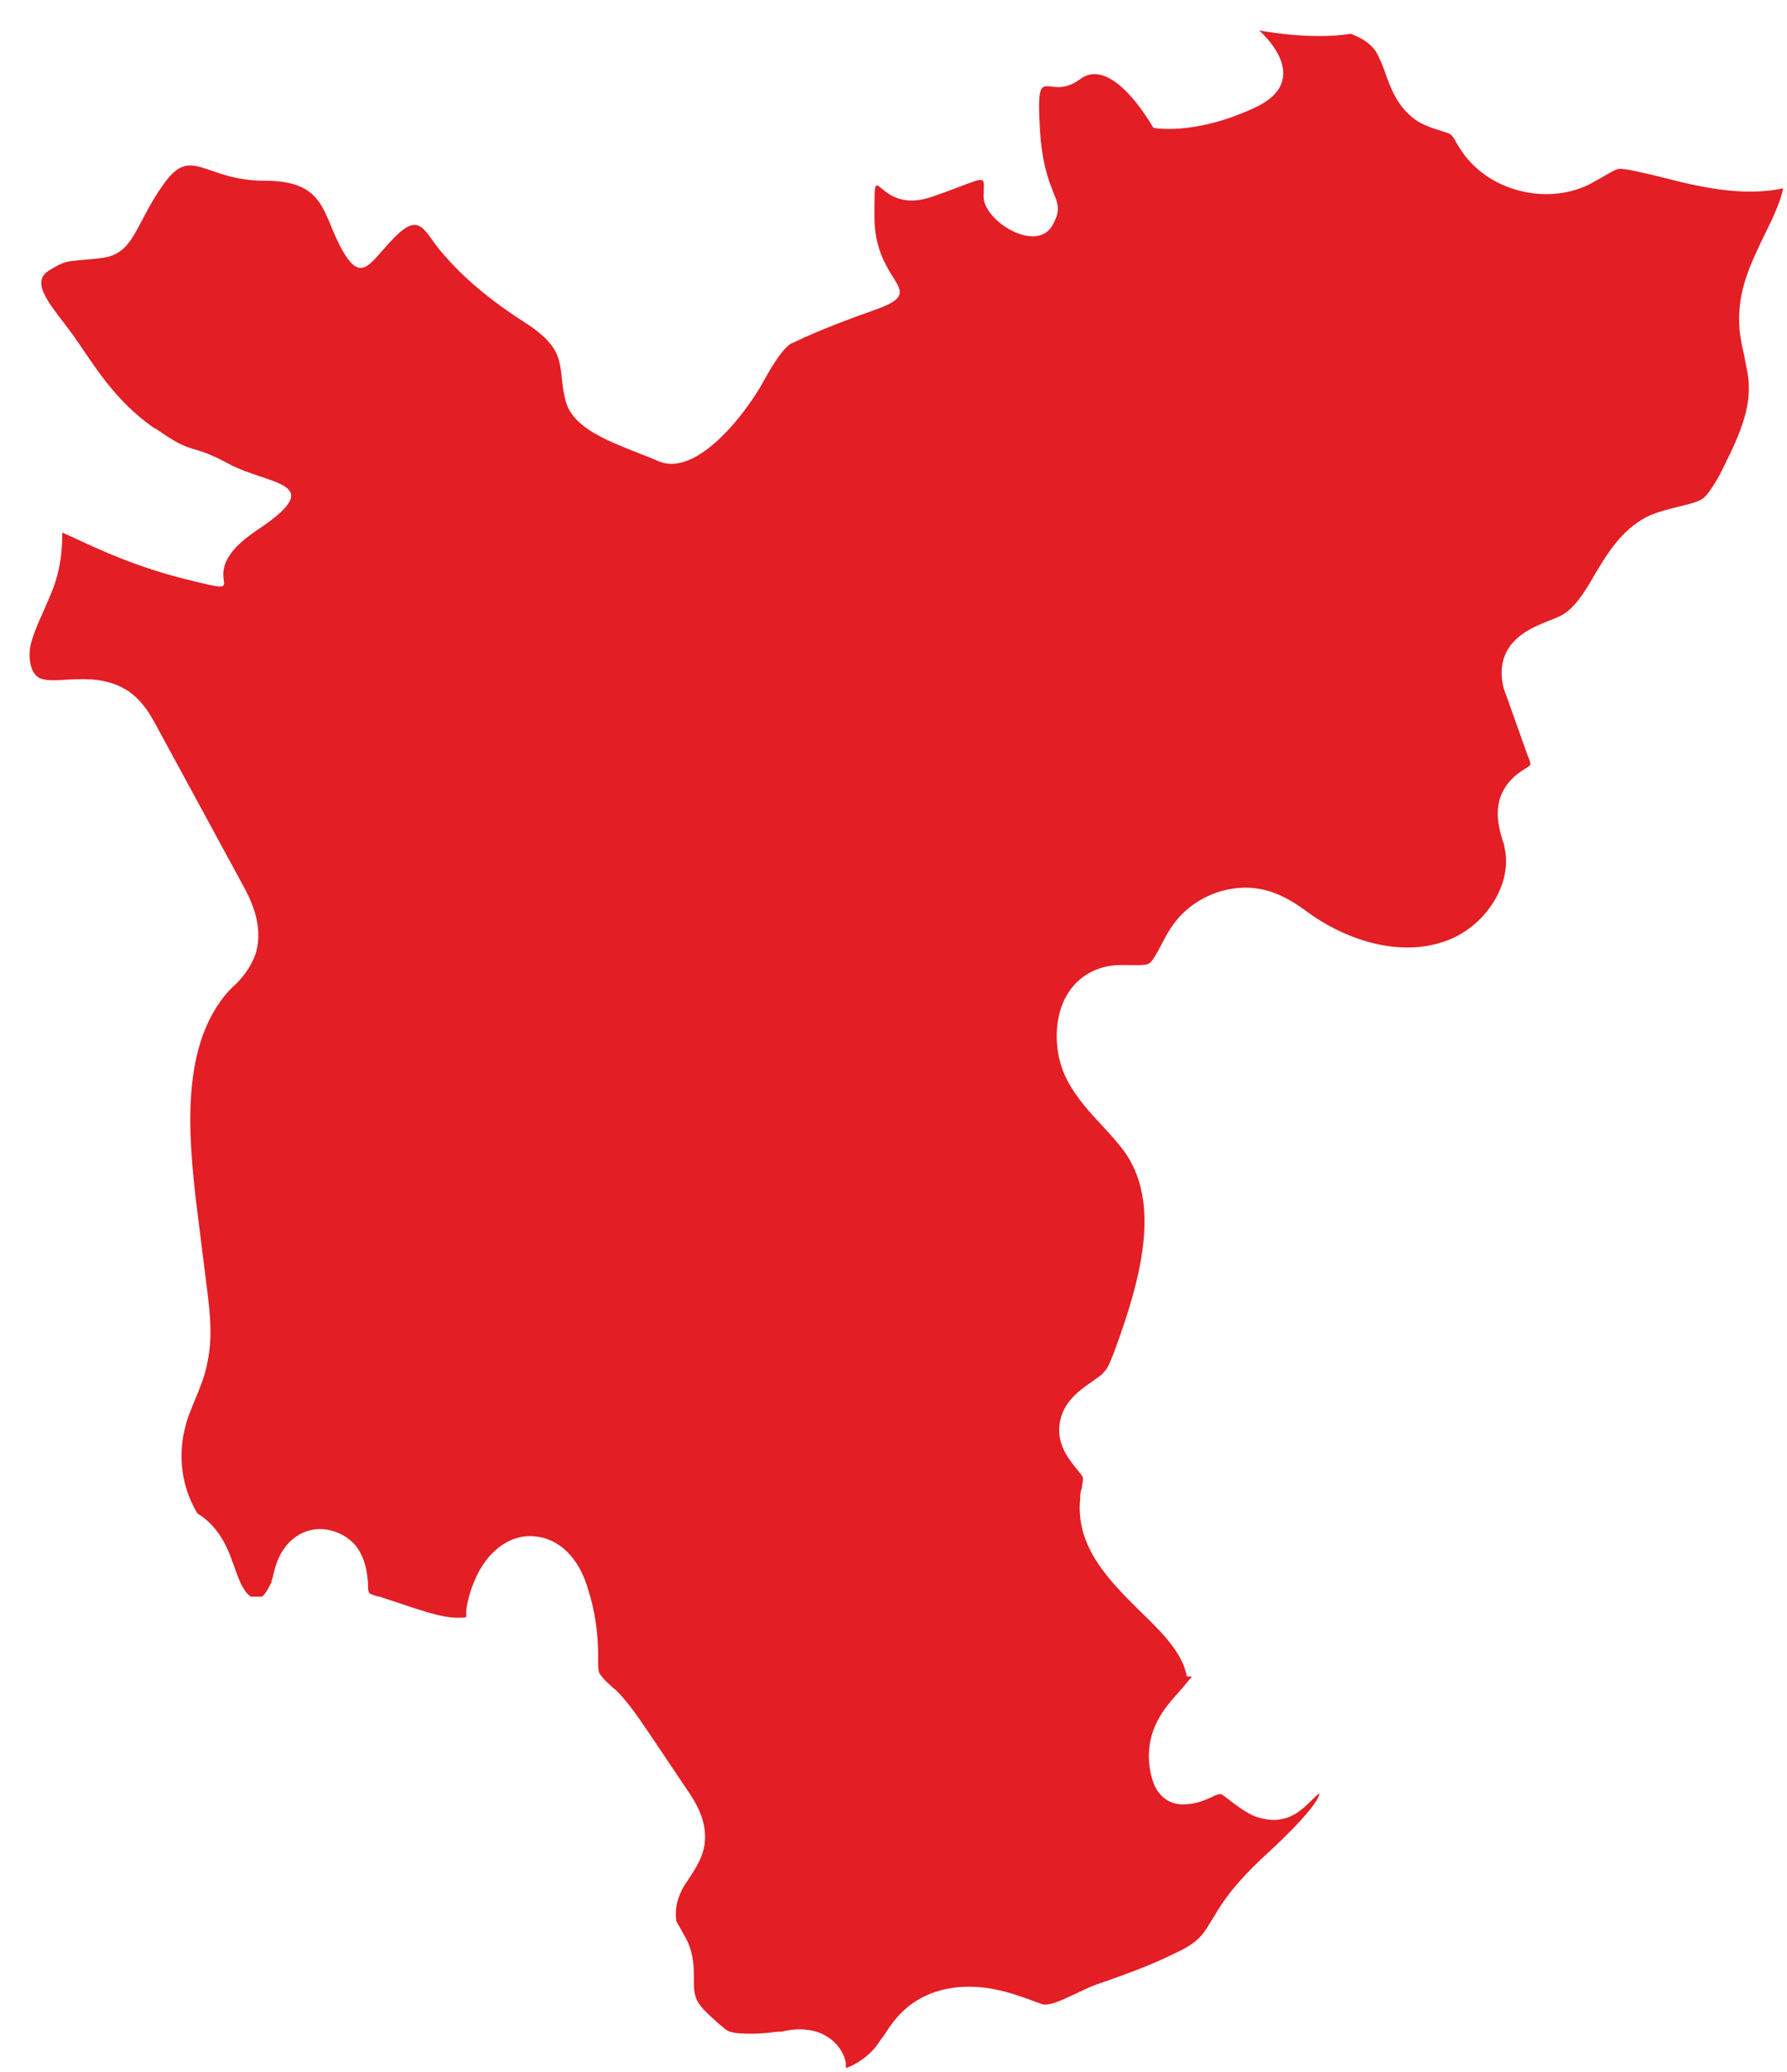 <?xml version="1.0" encoding="UTF-8"?> <svg xmlns="http://www.w3.org/2000/svg" width="44" height="51" viewBox="0 0 44 51" fill="none"><path d="M3.829 10.547C4.822 11.25 4.636 10.878 5.628 11.416C6.621 11.953 8.13 11.85 6.331 13.049C4.532 14.248 6.538 14.744 4.532 14.248C3.064 13.876 2.113 13.359 1.534 13.111C1.534 13.524 1.492 13.917 1.368 14.31C1.285 14.579 1.161 14.827 1.058 15.075C0.934 15.344 0.83 15.592 0.768 15.819C0.686 16.129 0.727 16.522 0.934 16.667C1.079 16.77 1.368 16.749 1.678 16.729C2.133 16.708 2.671 16.687 3.167 17.018C3.519 17.266 3.705 17.597 3.85 17.866L5.938 21.711C6.145 22.083 6.517 22.765 6.29 23.489C6.166 23.84 5.938 24.109 5.731 24.295L5.628 24.398C4.47 25.701 4.615 27.81 4.842 29.691L5.111 31.841C5.173 32.358 5.235 32.916 5.111 33.516C5.049 33.888 4.904 34.198 4.78 34.508C4.698 34.715 4.615 34.901 4.573 35.087C4.367 35.81 4.47 36.617 4.863 37.257C5.215 37.464 5.504 37.836 5.69 38.353C5.711 38.436 5.752 38.498 5.773 38.581C5.876 38.87 5.98 39.139 6.124 39.263C6.166 39.304 6.186 39.304 6.186 39.304C6.186 39.304 6.228 39.304 6.248 39.304C6.311 39.304 6.373 39.304 6.455 39.304C6.559 39.201 6.621 39.077 6.683 38.953C6.683 38.891 6.724 38.829 6.724 38.787C6.786 38.519 6.89 38.146 7.22 37.878C7.448 37.692 7.737 37.609 8.027 37.65C8.316 37.692 8.585 37.836 8.771 38.064C8.999 38.374 9.04 38.705 9.061 38.973C9.061 39.056 9.061 39.201 9.102 39.221C9.123 39.242 9.288 39.304 9.35 39.304L10.219 39.593C10.612 39.718 11.005 39.842 11.356 39.821C11.418 39.821 11.46 39.821 11.48 39.8C11.48 39.78 11.48 39.759 11.48 39.718V39.635C11.522 39.325 11.625 39.015 11.77 38.725C12.08 38.126 12.597 37.774 13.135 37.816C13.755 37.857 14.251 38.333 14.479 39.118C14.644 39.635 14.727 40.193 14.727 40.731V40.813C14.727 40.958 14.727 41.103 14.748 41.165C14.789 41.247 14.893 41.371 15.017 41.475C15.058 41.516 15.099 41.557 15.161 41.599C15.472 41.909 15.72 42.281 15.947 42.612L16.919 44.059C17.105 44.328 17.415 44.803 17.353 45.361C17.312 45.734 17.105 46.023 16.96 46.25C16.919 46.312 16.878 46.374 16.836 46.437C16.692 46.684 16.609 46.974 16.65 47.263C16.65 47.305 16.692 47.367 16.754 47.47C16.816 47.594 16.919 47.739 16.981 47.925C17.084 48.214 17.084 48.483 17.084 48.711C17.084 48.876 17.084 49.021 17.126 49.145C17.188 49.372 17.415 49.558 17.684 49.806C17.788 49.889 17.891 49.992 17.974 50.013C18.036 50.034 18.16 50.054 18.242 50.054C18.532 50.075 18.842 50.054 19.152 50.013H19.235C19.421 49.972 19.649 49.93 19.918 49.972C20.372 50.034 20.745 50.364 20.827 50.778C20.827 50.819 20.827 50.861 20.827 50.902C20.827 50.902 20.827 50.902 20.848 50.902C21.117 50.799 21.344 50.633 21.53 50.426C21.613 50.323 21.675 50.22 21.758 50.116C21.903 49.889 22.068 49.641 22.316 49.434C22.771 49.041 23.412 48.855 24.116 48.917C24.674 48.959 25.191 49.165 25.646 49.331C25.811 49.393 26.121 49.248 26.431 49.103C26.618 49.021 26.804 48.917 26.99 48.855C27.631 48.628 28.293 48.4 28.913 48.09C29.14 47.987 29.368 47.863 29.533 47.697C29.657 47.574 29.761 47.387 29.864 47.222C29.926 47.139 29.968 47.036 30.03 46.953C30.402 46.374 30.878 45.92 31.353 45.486C31.684 45.175 31.994 44.865 32.263 44.535C32.346 44.431 32.47 44.266 32.491 44.142C32.429 44.183 32.367 44.245 32.304 44.307C32.222 44.39 32.139 44.472 32.056 44.535C31.953 44.617 31.788 44.741 31.539 44.783C31.332 44.824 31.126 44.783 30.919 44.721C30.671 44.617 30.485 44.472 30.319 44.348C30.236 44.286 30.092 44.162 30.05 44.162C30.009 44.162 29.885 44.204 29.823 44.245C29.678 44.307 29.492 44.39 29.265 44.41C29.058 44.431 28.892 44.41 28.727 44.307C28.5 44.162 28.417 43.935 28.396 43.873C28.231 43.397 28.251 42.86 28.479 42.405C28.624 42.095 28.851 41.847 29.037 41.64C29.161 41.495 29.265 41.371 29.347 41.268H29.223C29.12 40.689 28.603 40.172 28.044 39.635C27.321 38.911 26.473 38.084 26.597 36.885C26.597 36.803 26.597 36.72 26.638 36.637C26.638 36.554 26.68 36.41 26.659 36.368C26.659 36.327 26.556 36.224 26.494 36.141C26.328 35.934 26.08 35.624 26.08 35.211C26.08 34.57 26.556 34.239 26.887 34.012C26.99 33.929 27.114 33.867 27.176 33.784C27.3 33.66 27.362 33.453 27.445 33.247C28.086 31.51 28.561 29.712 27.755 28.451C27.59 28.202 27.383 27.975 27.155 27.727C26.845 27.396 26.535 27.065 26.287 26.611C25.977 26.032 25.935 25.288 26.163 24.709C26.349 24.254 26.7 23.944 27.135 23.82C27.404 23.737 27.672 23.758 27.879 23.758C28.044 23.758 28.189 23.758 28.251 23.737C28.375 23.696 28.479 23.468 28.603 23.241C28.686 23.075 28.789 22.889 28.913 22.724C29.471 21.98 30.505 21.649 31.374 21.98C31.705 22.104 31.974 22.29 32.201 22.455L32.346 22.559C33.401 23.262 34.6 23.51 35.551 23.179C36.564 22.848 37.267 21.752 37.04 20.843C37.04 20.801 37.019 20.739 36.999 20.698C36.895 20.346 36.771 19.871 37.04 19.416C37.185 19.168 37.392 19.023 37.557 18.92C37.598 18.899 37.66 18.858 37.681 18.817C37.681 18.755 37.64 18.651 37.619 18.61L37.081 17.101C37.019 16.956 36.957 16.729 36.978 16.46C37.04 15.716 37.722 15.447 38.136 15.281C38.239 15.24 38.343 15.199 38.426 15.158C38.756 14.992 39.005 14.599 39.253 14.165C39.563 13.648 39.914 13.049 40.556 12.718C40.824 12.594 41.093 12.532 41.341 12.47C41.59 12.408 41.796 12.367 41.941 12.263C42.086 12.139 42.21 11.912 42.334 11.705C42.685 11.002 43.099 10.216 43.058 9.472C43.058 9.266 42.996 9.038 42.954 8.79C42.872 8.439 42.789 8.046 42.83 7.632C42.872 6.95 43.182 6.33 43.451 5.772C43.678 5.317 43.844 4.945 43.906 4.635C42.872 4.862 41.734 4.573 40.845 4.345C40.493 4.263 39.997 4.138 39.852 4.159C39.749 4.18 39.625 4.263 39.48 4.345C39.377 4.407 39.253 4.469 39.149 4.531C38.819 4.697 38.446 4.779 38.074 4.779C37.247 4.779 36.42 4.387 35.965 3.684C35.923 3.622 35.903 3.58 35.861 3.518C35.82 3.436 35.758 3.332 35.717 3.312C35.675 3.27 35.551 3.25 35.448 3.208C35.303 3.167 35.117 3.105 34.931 3.001C34.434 2.691 34.248 2.195 34.104 1.782C34.041 1.596 33.959 1.41 33.876 1.265C33.731 1.058 33.525 0.934 33.256 0.831C32.263 0.996 31.002 0.748 31.002 0.748C31.002 0.748 32.408 1.947 30.898 2.65C29.389 3.353 28.396 3.146 28.396 3.146C28.396 3.146 27.404 1.348 26.597 1.947C25.791 2.547 25.501 1.41 25.604 3.167C25.708 4.945 26.308 4.841 25.915 5.544C25.522 6.247 24.219 5.441 24.219 4.841C24.219 4.242 24.384 4.345 22.957 4.841C21.53 5.338 21.53 3.642 21.53 5.338C21.53 7.033 22.937 7.136 21.53 7.632C20.124 8.128 19.525 8.439 19.525 8.439C19.525 8.439 19.318 8.439 18.822 9.348C18.325 10.258 17.126 11.746 16.216 11.354C15.306 10.961 14.107 10.651 13.921 9.844C13.714 9.038 14.024 8.645 12.928 7.942C11.832 7.24 11.232 6.64 10.819 6.144C10.426 5.648 10.322 5.234 9.723 5.834C9.123 6.433 8.916 7.033 8.42 6.144C7.924 5.255 8.027 4.449 6.517 4.449C5.008 4.449 4.718 3.539 4.015 4.552C3.312 5.544 3.312 6.247 2.506 6.351C1.699 6.454 1.699 6.351 1.203 6.661C0.706 6.971 1.306 7.57 1.802 8.253C2.299 8.955 2.795 9.844 3.808 10.547H3.829Z" fill="#E31E25"></path></svg> 